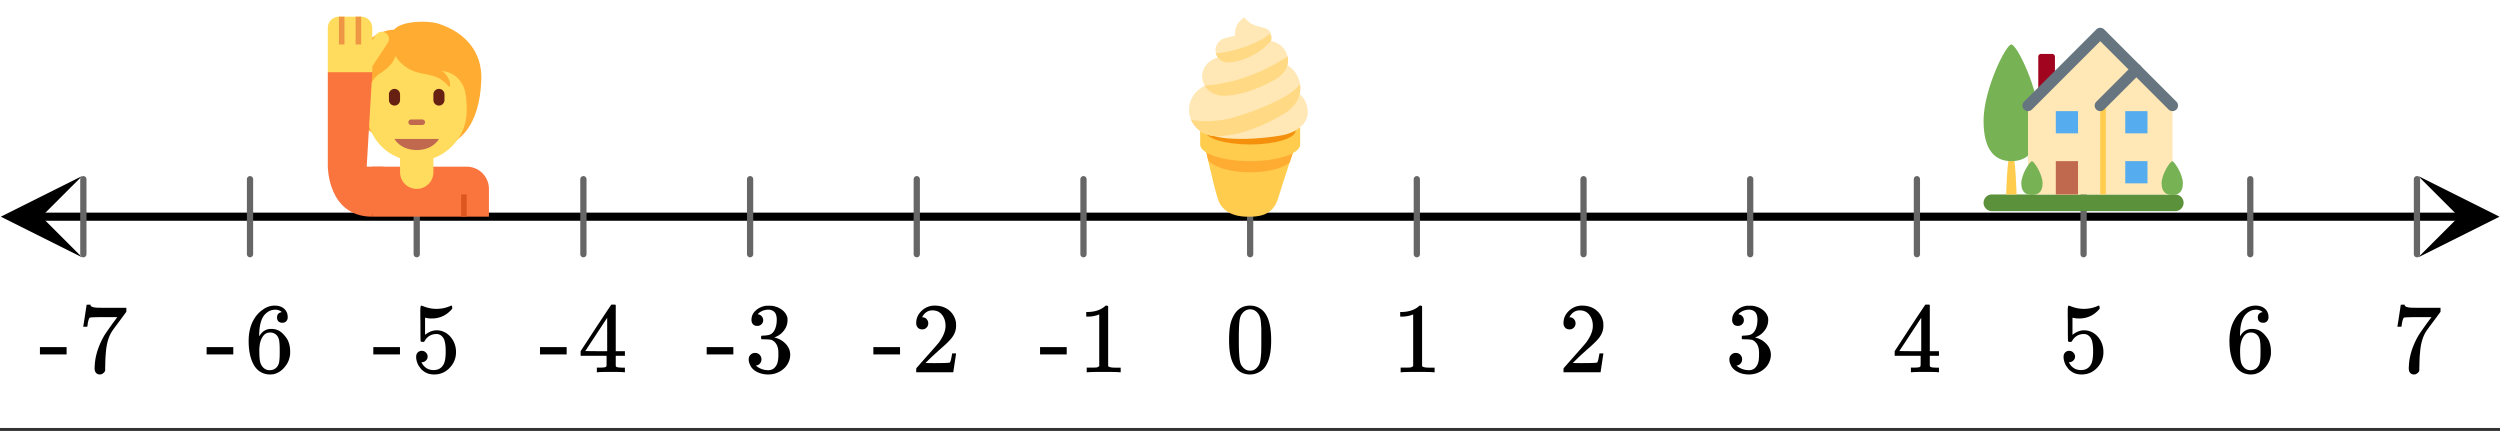<svg xmlns="http://www.w3.org/2000/svg" xmlns:xlink="http://www.w3.org/1999/xlink" width="449.28" height="77.44" viewBox="0 0 336.96 58.08"><rect x="0" y="0" width="336.96" height="58.08" fill="#333333" stroke="none"/><defs><symbol overflow="visible" id="o"><path d="M1.297-7.89c.5-.727 1.187-1.094 2.062-1.094.657 0 1.227.226 1.72.671.25.243.456.547.624.922.332.75.5 1.778.5 3.079 0 1.398-.195 2.46-.578 3.187-.25.523-.621.902-1.11 1.14a2.534 2.534 0 0 1-1.14.282c-1.031 0-1.79-.473-2.266-1.422-.386-.727-.578-1.79-.578-3.188 0-.832.051-1.519.156-2.062a4.48 4.48 0 0 1 .61-1.516zm3.031-.157a1.24 1.24 0 0 0-.953-.437c-.375 0-.7.148-.969.437-.199.211-.336.465-.406.766-.074.293-.121.797-.14 1.515 0 .063-.008.246-.016.547v.735c0 .855.008 1.453.031 1.796.031.637.082 1.09.156 1.36.07.273.207.508.406.703.25.273.563.406.938.406.363 0 .664-.133.906-.406.196-.195.332-.43.407-.703.07-.27.128-.723.171-1.36.008-.343.016-.94.016-1.796v-.735-.547c-.023-.718-.07-1.222-.14-1.515-.075-.301-.212-.555-.407-.766zm0 0"/></symbol><symbol overflow="visible" id="p"><path d="M5.61 0c-.157-.031-.872-.047-2.141-.047C2.207-.047 1.5-.03 1.344 0h-.157v-.625h.344c.52 0 .86-.008 1.016-.031.07-.008.18-.067.328-.172v-6.969c-.023 0-.059.016-.11.047a4.134 4.134 0 0 1-1.39.25h-.25v-.625h.25c.758-.02 1.39-.188 1.89-.5a2.46 2.46 0 0 0 .422-.313c.008-.03.063-.046.157-.046a.36.36 0 0 1 .234.078v8.078c.133.137.43.203.89.203h.798V0zm0 0"/></symbol><symbol overflow="visible" id="q"><path d="M1.484-5.781c-.25 0-.449-.078-.593-.235a.872.872 0 0 1-.22-.609c0-.645.243-1.195.735-1.656a2.46 2.46 0 0 1 1.766-.703c.77 0 1.41.21 1.922.625.508.418.82.964.937 1.64.008.168.016.32.016.453 0 .524-.156 1.012-.469 1.47-.25.374-.758.89-1.516 1.546-.324.281-.777.695-1.359 1.234l-.781.766 1.016.016c1.414 0 2.164-.024 2.25-.079.039-.007.085-.101.14-.28.031-.095.094-.4.188-.923v-.03h.53v.03l-.374 2.47V0h-5v-.25c0-.188.008-.29.031-.313.008-.007.383-.437 1.125-1.28.977-1.095 1.61-1.813 1.89-2.157.602-.82.907-1.57.907-2.25 0-.594-.156-1.086-.469-1.484-.312-.407-.746-.61-1.297-.61-.523 0-.945.235-1.265.703-.024.032-.047.079-.078.141a.274.274 0 0 0-.047.078c0 .012.02.016.062.016a.68.68 0 0 1 .547.25.801.801 0 0 1 .219.562c0 .23-.078.422-.235.578a.76.76 0 0 1-.578.235zm0 0"/></symbol><symbol overflow="visible" id="r"><path d="M1.719-6.25c-.25 0-.446-.07-.578-.219a.863.863 0 0 1-.204-.593c0-.508.196-.938.594-1.282a2.566 2.566 0 0 1 1.407-.625h.203c.312 0 .507.008.593.016.301.043.602.137.907.281.593.305.968.727 1.125 1.266.02.093.03.218.03.375 0 .523-.167.996-.5 1.422-.323.418-.73.714-1.218.89-.055.024-.055.04 0 .047.008 0 .05.012.125.031.55.157 1.016.446 1.39.86.376.418.563.89.563 1.422 0 .367-.086.718-.25 1.062-.218.461-.574.84-1.062 1.14-.492.302-1.04.454-1.64.454-.595 0-1.122-.125-1.579-.375-.46-.25-.766-.586-.922-1.016a1.45 1.45 0 0 1-.14-.656c0-.25.082-.453.25-.61a.831.831 0 0 1 .609-.25c.25 0 .453.087.61.25.163.169.25.372.25.61 0 .21-.063.39-.188.547a.768.768 0 0 1-.469.281l-.094.031c.489.407 1.047.61 1.672.61.5 0 .875-.239 1.125-.719.156-.29.234-.742.234-1.36v-.265c0-.852-.292-1.426-.875-1.719-.124-.05-.398-.082-.812-.093l-.563-.016-.046-.031c-.024-.02-.032-.086-.032-.204 0-.113.008-.18.032-.203.03-.03.054-.046.078-.046.25 0 .508-.02.781-.063.395-.05.695-.27.906-.656.207-.395.313-.867.313-1.422 0-.582-.157-.973-.469-1.172a1.131 1.131 0 0 0-.64-.188c-.45 0-.844.122-1.188.36l-.125.094a.671.671 0 0 0-.094.109l-.047.047a.88.88 0 0 0 .094.031c.176.024.328.11.453.266.125.148.188.32.188.515a.715.715 0 0 1-.235.547.76.76 0 0 1-.562.219zm0 0"/></symbol><symbol overflow="visible" id="s"><path d="M6.234 0c-.125-.031-.71-.047-1.75-.047-1.074 0-1.671.016-1.796.047h-.126v-.625h.422c.383-.008.618-.031.704-.063a.286.286 0 0 0 .171-.14c.008-.008.016-.25.016-.719v-.672h-3.5v-.625l2.031-3.11A431.58 431.58 0 0 1 4.5-9.108c.02-.008.113-.016.281-.016h.25l.078.078v6.203h1.235v.625H5.109V-.89a.25.25 0 0 0 .079.157c.07.062.328.101.765.109h.39V0zm-2.28-2.844v-4.5L1-2.859l1.469.015zm0 0"/></symbol><symbol overflow="visible" id="t"><path d="M1.438-2.89a.72.72 0 0 1 .546.234.72.72 0 0 1 .235.547c0 .21-.078.386-.235.53a.73.73 0 0 1-.515.22h-.094l.047.062c.133.293.336.531.61.719.28.187.609.281.984.281.644 0 1.101-.27 1.375-.812.175-.332.265-.907.265-1.72 0-.925-.125-1.55-.375-1.874-.23-.3-.515-.453-.86-.453-.698 0-1.23.308-1.593.922a.312.312 0 0 1-.094.125.761.761 0 0 1-.203.015c-.148 0-.23-.031-.25-.093-.023-.032-.031-.817-.031-2.36 0-.258-.008-.57-.016-.937v-.72c0-.5.032-.75.094-.75a.047.047 0 0 1 .047-.03l.25.078a4.646 4.646 0 0 0 3.625-.016.402.402 0 0 1 .172-.062c.07 0 .11.086.11.25v.171C4.8-7.686 3.878-7.25 2.765-7.25c-.282 0-.532-.023-.75-.078l-.141-.031v2.312c.508-.406 1.035-.61 1.578-.61.164 0 .348.024.547.063.602.157 1.094.5 1.469 1.032.383.523.578 1.14.578 1.859 0 .812-.29 1.515-.86 2.11-.562.593-1.261.89-2.093.89C2.52.297 2.035.14 1.64-.172a1.618 1.618 0 0 1-.438-.453C.93-.945.758-1.348.687-1.828c0-.02-.007-.055-.015-.11v-.14c0-.25.07-.445.219-.594a.745.745 0 0 1 .546-.219zm0 0"/></symbol><symbol overflow="visible" id="u"><path d="M5.031-8.11c-.199-.195-.48-.304-.843-.328-.625 0-1.153.274-1.579.813-.418.586-.625 1.492-.625 2.719L2-4.86l.11-.172c.363-.54.859-.813 1.484-.813.414 0 .781.09 1.094.266a2.6 2.6 0 0 1 .64.547c.219.242.395.492.531.75.196.449.297.933.297 1.453v.234c0 .211-.027.403-.078.578-.105.532-.383 1.032-.828 1.5-.387.407-.82.66-1.297.766a2.688 2.688 0 0 1-.547.047c-.168 0-.32-.016-.453-.047-.668-.125-1.2-.484-1.594-1.078C.83-1.66.563-2.79.563-4.218c0-.97.171-1.817.515-2.548.344-.726.82-1.296 1.438-1.703a2.62 2.62 0 0 1 1.562-.515c.531 0 .953.14 1.266.421.32.282.484.665.484 1.141 0 .23-.07.414-.203.547-.125.137-.297.203-.516.203-.218 0-.398-.062-.53-.187-.126-.125-.188-.301-.188-.532 0-.406.21-.644.64-.718zm-.593 3.235a1.18 1.18 0 0 0-.97-.484c-.335 0-.605.105-.812.312C2.22-4.597 2-3.883 2-2.907c0 .794.05 1.345.156 1.657.094.273.242.5.453.688.22.187.477.28.782.28.457 0 .804-.171 1.046-.515.133-.187.22-.41.25-.672.04-.258.063-.64.063-1.14v-.422c0-.508-.023-.895-.063-1.156a1.566 1.566 0 0 0-.25-.688zm0 0"/></symbol><symbol overflow="visible" id="v"><path d="M.734-6.172C.742-6.192.82-6.68.97-7.64l.219-1.453c0-.008.085-.015.265-.015h.266v.046c0 .094.066.172.203.235.133.062.367.105.703.125.344.012 1.102.015 2.281.015h1.64v.532l-.921 1.25c-.137.187-.293.398-.469.625l-.39.531a7.378 7.378 0 0 0-.157.234c-.468.73-.746 1.704-.828 2.922-.043.375-.07.883-.078 1.516 0 .125-.008.258-.015.39v.438a.62.62 0 0 1-.266.375.674.674 0 0 1-.438.172.692.692 0 0 1-.53-.219c-.126-.144-.188-.351-.188-.625 0-.125.015-.379.046-.765.133-1.208.555-2.426 1.266-3.657.176-.281.55-.82 1.125-1.625l.625-.843h-1.25c-1.574 0-2.398.027-2.469.078-.043.023-.093.12-.156.296a3.92 3.92 0 0 0-.125.625c-.023.157-.039.247-.047.266v.031H.734zm0 0"/></symbol><symbol overflow="visible" id="w"><path d="M.14-2.406v-.985h3.594v.985zm0 0"/></symbol><clipPath id="a"><path d="M0 0h336.96v57.664H0zm0 0"/></clipPath><clipPath id="b"><path d="M.11 23.73H12V35H.11zm0 0"/></clipPath><clipPath id="c"><path d="M325.938 23.73h11.023V35h-11.024zm0 0"/></clipPath><clipPath id="d"><path d="M162 19h13v10.207h-13zm0 0"/></clipPath><clipPath id="e"><path d="M160 2.246h17V19h-17zm0 0"/></clipPath><clipPath id="f"><path d="M267.352 26h26.96v3h-26.96zm0 0"/></clipPath><clipPath id="g"><path d="M267.352 5H275v17h-7.648zm0 0"/></clipPath><clipPath id="h"><path d="M272 21h22.313v6H272zm0 0"/></clipPath><clipPath id="i"><path d="M50 22h16v7.207H50zm0 0"/></clipPath><clipPath id="j"><path d="M62 26h1v3.207h-1zm0 0"/></clipPath><clipPath id="k"><path d="M47 2.246h18V21H47zm0 0"/></clipPath><clipPath id="l"><path d="M44 2.246h9V11h-9zm0 0"/></clipPath><clipPath id="m"><path d="M45 2.246h4V6h-4zm0 0"/></clipPath><clipPath id="n"><path d="M44 9h8v20.207h-8zm0 0"/></clipPath></defs><g clip-path="url(#a)" fill="#fff"><path d="M0 0h337v58.414H0zm0 0"/><path d="M0 0h337v58.414H0zm0 0"/></g><path d="M5.477 29.207h326.046" fill="none" stroke-width="1.095" stroke="#000"/><g clip-path="url(#b)"><path d="M11.063 23.73L.108 29.207l10.954 5.477-5.477-5.477zm0 0"/></g><g clip-path="url(#c)"><path d="M325.938 23.73l10.953 5.477-10.954 5.477 5.477-5.477zm0 0"/></g><path d="M168.5 24.152v10.11m22.465-10.11v10.11m22.469-10.11v10.11m22.464-10.11v10.11m22.47-10.11v10.11m22.464-10.11v10.11m22.469-10.11v10.11m22.465-10.11v10.11m-179.73-10.11v10.11m-22.47-10.11v10.11m-22.464-10.11v10.11m-22.47-10.11v10.11m-22.464-10.11v10.11m-22.469-10.11v10.11m-22.465-10.11v10.11" fill="none" stroke-width=".843" stroke-linecap="round" stroke-linejoin="round" stroke="#666"/><g clip-path="url(#d)"><path d="M167.887 19.473h-5.516s1.016 4.867 1.762 7.3c.746 2.438 3.449 2.434 4.062 2.434 1.223 0 3.313.004 4.059-2.434.746-2.433 2.375-7.3 2.375-7.3zm0 0" fill="#ffcc4d"/></g><path d="M168.5 23.215c2.59 0 4.367-.563 5.316-1.293.262-.793.489-1.48.637-1.922a1.873 1.873 0 0 0-.504-.527h-10.898c-.254.187-.438.39-.547.609.078.383.195.91.332 1.527.816.875 2.71 1.606 5.664 1.606zm0 0" fill="#ffac33"/><path d="M161.762 17.223v2.25c0 1.238 3.015 2.246 6.738 2.246 3.723 0 6.738-1.008 6.738-2.246v-2.25zm0 0" fill="#ffcc4d"/><path d="M174.629 17.598c0 1.035-2.746 1.875-6.129 1.875-3.383 0-6.129-.84-6.129-1.875 0-1.032 2.746-1.871 6.129-1.871 3.383 0 6.129.84 6.129 1.87zm0 0" fill="#f4900c"/><g clip-path="url(#e)"><path d="M175.168 12.664a3.59 3.59 0 0 0-.195-2.207 3.572 3.572 0 0 0-1.465-1.676 2.463 2.463 0 0 0-.133-1.668c-.375-.855-1.191-1.426-2.11-1.582.118-.254.16-.57.032-.965-.445-1.336-2.227-.437-3.559-2.214-1.105.66-1.332 1.652-1.277 2.48-1.012.184-1.598.398-1.598.398v.004a1.644 1.644 0 0 0-.707 2.508l-.36.133c-1.034.387-1.765 1.324-1.765 2.418 0 .469.145.898.375 1.277-1.261.559-2.144 1.79-2.144 3.223 0 1.867 1.488 3.383 3.375 3.531 1.996.617 5.984.45 9.047-.07 1.773-.3 3.586-1.363 3.586-3.164 0-.969-.43-1.832-1.102-2.426zm0 0" fill="#ffe8b6"/></g><path d="M166.066 15.887c-1.68.472-4.195.593-5.535.234.543 1.305 1.856 2.23 3.399 2.23 4.601 0 9.297-3.132 9.297-3.132 1.476-.918 2.226-2.367 1.984-3.887-1.531 2.164-7.39 4.059-9.145 4.555zm-1.21-2.985c3.55 0 7.171-2.297 7.171-2.297 1.184-.703 1.778-1.824 1.512-2.992-4.512 2.938-8.66 3.797-11.172 3.895.477.828 1.406 1.394 2.488 1.394zm-.973-5.746a1.646 1.646 0 0 0 1.597 1.258c.493 0 .985-.082 1.45-.207.289-.086.574-.18.855-.281 1.094-.422 1.887-.965 1.887-.965.789-.508 1.605-1.402 1.605-1.402s.278-.625-.187-.989c-1.309 1.309-5.477 2.602-7.207 2.586zm0 0" fill="#ffd983"/><g clip-path="url(#f)"><path d="M294.313 27.336c0 .617-.504 1.121-1.122 1.121h-24.714a1.124 1.124 0 0 1-1.125-1.121c0-.621.503-1.125 1.125-1.125h24.714c.618 0 1.122.504 1.122 1.125zm0 0" fill="#5c913b"/></g><path d="M276.598 13.258h-1.496a.375.375 0 0 1-.375-.375V7.64c0-.207.168-.375.375-.375h1.496c.207 0 .375.168.375.375v5.242a.375.375 0 0 1-.375.375zm0 0" fill="#a0041e"/><path d="M271.805 26.21c-.106-3.487-.38-5.991-.707-5.991-.325 0-.602 2.504-.703 5.992zm0 0" fill="#ffcc4d"/><g clip-path="url(#g)"><path d="M274.844 16.273c0 4.176-1.676 5.446-3.746 5.446-2.067 0-3.746-1.27-3.746-5.446 0-4.175 2.996-10.28 3.746-10.28s3.746 6.105 3.746 10.28zm0 0" fill="#77b255"/></g><path d="M273.344 14.23l9.734-9.738 9.738 9.738v11.98h-19.472zm0 0" fill="#ffe8b6"/><path d="M283.078 14.23h.75v11.98h-.75zm0 0" fill="#ffcc4d"/><path d="M292.816 14.977a.745.745 0 0 1-.53-.22l-9.208-9.206-9.203 9.207a.747.747 0 1 1-1.059-1.059l9.735-9.734a.747.747 0 0 1 1.058 0l9.735 9.734a.747.747 0 0 1-.528 1.278zm0 0" fill="#66757f"/><path d="M283.078 14.977a.747.747 0 0 1-.527-1.277l4.867-4.868a.747.747 0 1 1 1.059 1.059l-4.868 4.867a.732.732 0 0 1-.53.219zm0 0" fill="#66757f"/><path d="M277.09 21.719h2.996v4.492h-2.996zm0 0" fill="#c1694f"/><path d="M277.09 14.977h2.996v2.996h-2.996zm9.36 0h2.995v2.996h-2.996zm0 6.742h2.995v2.996h-2.996zm0 0" fill="#55acee"/><g clip-path="url(#h)"><path d="M275.309 24.707c0 1.207-.641 1.574-1.434 1.574-.793 0-1.438-.367-1.438-1.574s1.149-2.977 1.438-2.977c.29 0 1.434 1.766 1.434 2.977zm18.91 0c0 1.207-.64 1.574-1.434 1.574-.793 0-1.437-.367-1.437-1.574s1.148-2.977 1.437-2.977c.285 0 1.434 1.766 1.434 2.977zm0 0" fill="#77b255"/></g><g clip-path="url(#i)"><path d="M62.906 22.465h-12.73v6.742h15.726v-3.746a2.997 2.997 0 0 0-2.996-2.996zm0 0" fill="#fa743e"/></g><path d="M53.922 18.723v4.492a2.246 2.246 0 0 0 4.492 0v-4.492zm0 0" fill="#ffdc5d"/><g clip-path="url(#j)"><path d="M62.156 26.21h.75v2.997h-.75zm0 0" fill="#dd551f"/></g><g clip-path="url(#k)"><path d="M59.094 3.191c-1.516-.488-5.074-.355-5.965.801-2.313.043-5.027 2.137-5.383 4.895-.351 2.73.434 3.996.715 6.05.316 2.325 1.621 3.07 2.668 3.38 1.504 1.988 3.101 1.902 5.785 1.902 5.242 0 7.742-3.508 7.961-9.465.133-3.602-1.98-6.332-5.781-7.563zm0 0" fill="#ffac33"/></g><path d="M62.09 11.008c-.508-.7-1.156-1.266-2.582-1.465.535.242 1.047 1.09 1.113 1.555.066.468.133.847-.289.379-1.691-1.872-3.535-1.133-5.363-2.278-1.278-.797-1.664-1.683-1.664-1.683s-.157 1.18-2.094 2.382c-.559.348-1.23 1.122-1.602 2.27-.265.82-.183 1.555-.183 2.809 0 3.664 3.02 6.742 6.742 6.742 3.723 0 6.738-3.106 6.738-6.742 0-2.278-.238-3.165-.816-3.97zm0 0" fill="#ffdc5d"/><path d="M59.164 18.723h-5.992s.75 1.496 2.996 1.496 2.996-1.496 2.996-1.496zm-2.25-1.871h-1.496a.375.375 0 0 1 0-.75h1.496a.375.375 0 0 1 0 .75zm0 0" fill="#c1694f"/><path d="M53.172 14.23a.75.75 0 0 1-.75-.75v-.75a.75.75 0 0 1 1.5 0v.75a.75.75 0 0 1-.75.75zm5.992 0a.75.75 0 0 1-.75-.75v-.75a.75.75 0 0 1 .75-.75.75.75 0 0 1 .746.75v.75a.75.75 0 0 1-.746.75zm0 0" fill="#662113"/><g clip-path="url(#l)"><path d="M51.988 4.445a.958.958 0 0 0-1.328.274l-.484.734V3.746a1.5 1.5 0 0 0-1.496-1.5h-2.996a1.5 1.5 0 0 0-1.5 1.5v5.988s0 .75.75.75h4.492l.75-.75v-.78l2.09-3.18a.959.959 0 0 0-.278-1.329zm0 0" fill="#ffdc5d"/></g><g clip-path="url(#m)"><path d="M45.684 2.246h.746v3.746h-.746zm2.246 0h.75v3.746h-.75zm0 0" fill="#ef9645"/></g><g clip-path="url(#n)"><path d="M49.426 22.465h2.246l-1.496 6.742c-5.992 0-5.992-6.742-5.992-6.742V9.735h5.992zm0 0" fill="#fa743e"/></g><use xlink:href="#o" x="165.13" y="50.176"/><use xlink:href="#p" x="187.597" y="50.176"/><use xlink:href="#q" x="210.063" y="50.176"/><use xlink:href="#r" x="232.53" y="50.176"/><use xlink:href="#s" x="254.997" y="50.176"/><use xlink:href="#t" x="277.463" y="50.176"/><use xlink:href="#u" x="299.93" y="50.176"/><use xlink:href="#v" x="322.397" y="50.176"/><use xlink:href="#w" x="140.042" y="50.176"/><use xlink:href="#p" x="145.284" y="50.176"/><use xlink:href="#w" x="117.576" y="50.176"/><use xlink:href="#q" x="122.818" y="50.176"/><use xlink:href="#w" x="95.109" y="50.176"/><use xlink:href="#r" x="100.351" y="50.176"/><use xlink:href="#w" x="72.642" y="50.176"/><use xlink:href="#s" x="77.884" y="50.176"/><use xlink:href="#w" x="50.176" y="50.176"/><use xlink:href="#t" x="55.418" y="50.176"/><use xlink:href="#w" x="27.709" y="50.176"/><use xlink:href="#u" x="32.951" y="50.176"/><use xlink:href="#w" x="5.242" y="50.176"/><use xlink:href="#v" x="10.484" y="50.176"/></svg>